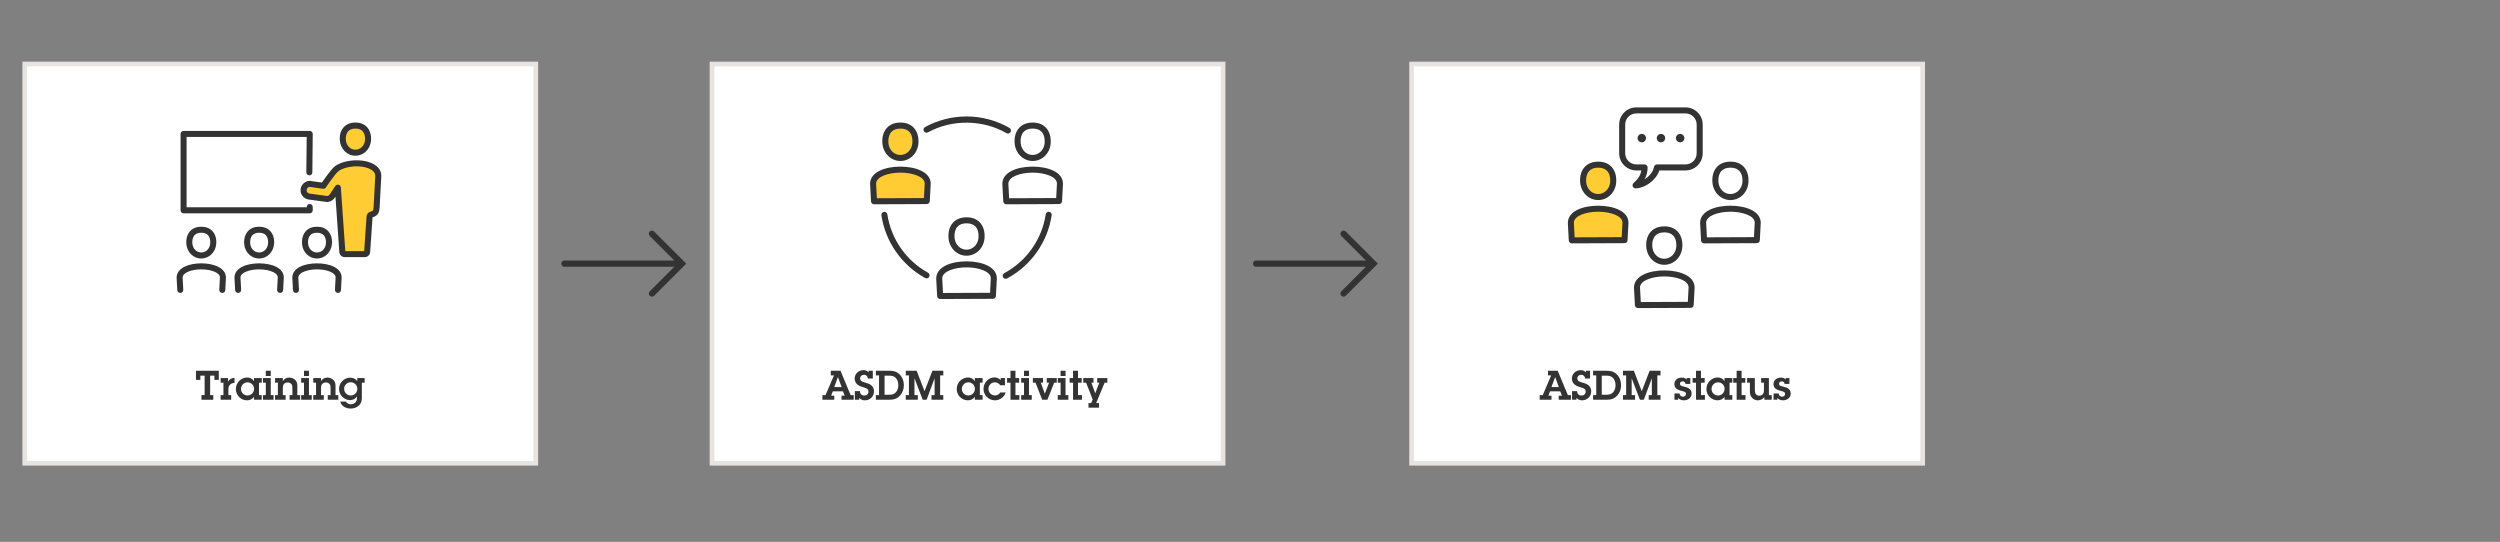 <?xml version="1.0" encoding="UTF-8"?><svg id="Illustration" xmlns="http://www.w3.org/2000/svg" width="800" height="173.399" viewBox="0 0 800 173.399"><rect x="0" y="0" width="800" height="173.399" fill="#808080" stroke="none"/><line x1="180.634" y1="84.364" x2="217.434" y2="84.364" style="fill:none; stroke:#333; stroke-linecap:round; stroke-miterlimit:10; stroke-width:2px;"/><path d="M208.616,94.938c-.256,0-.512-.098-.707-.293-.391-.391-.391-1.024,0-1.414l8.865-8.866-8.865-8.866c-.391-.39-.391-1.024,0-1.414s1.023-.391,1.414,0l10.279,10.28-10.279,10.28c-.195.195-.451.293-.707.293Z" style="fill:#333; stroke-width:0px;"/><line x1="401.947" y1="84.364" x2="438.747" y2="84.364" style="fill:none; stroke:#333; stroke-linecap:round; stroke-miterlimit:10; stroke-width:2px;"/><path d="M429.929,94.938c-.256,0-.512-.098-.707-.293-.391-.391-.391-1.024,0-1.414l8.865-8.866-8.865-8.866c-.391-.39-.391-1.024,0-1.414s1.023-.391,1.414,0l10.279,10.28-10.279,10.28c-.195.195-.451.293-.707.293Z" style="fill:#333; stroke-width:0px;"/><rect x="451.712" y="20.486" width="163.545" height="127.757" style="fill:#fff; stroke-width:0px;"/><path d="M614.508,21.236v126.257h-162.045V21.236h162.045M616.008,19.736h-165.045v129.257h165.045V19.736h0Z" style="fill:#e6e3e0; stroke-width:0px;"/><path d="M498.788,126.62h1.027l-.546-1.391h-3.263l-.533,1.391h1.001v1.3h-3.783v-1.482h.988l2.704-6.318h-1.027v-1.482h3.107l3.25,7.8h.988v1.482h-3.913v-1.3ZM497.656,120.679h-.013l-1.183,3.185h2.366l-1.17-3.185Z" style="fill:#333; stroke-width:0px;"/><path d="M504.676,125.164c0,.767.52,1.417,1.378,1.417.767,0,1.365-.481,1.365-1.274,0-.923-.871-1.157-1.586-1.365-.676-.195-1.248-.364-1.82-.793-.663-.494-1.014-1.196-1.014-2.028,0-1.534,1.313-2.678,2.808-2.678.637,0,1.261.208,1.651.715v-.52h1.352v2.496h-1.586c-.013-.689-.52-1.209-1.209-1.209s-1.261.429-1.261,1.157c0,.91.806,1.105,1.521,1.313.715.195,1.391.39,1.989.845.598.481.923,1.17.923,1.95,0,1.677-1.248,2.912-2.938,2.912-.715,0-1.339-.247-1.781-.793v.611h-1.404v-2.756h1.612Z" style="fill:#333; stroke-width:0px;"/><path d="M509.785,126.438h1.014v-6.318h-1.014v-1.482h4.407c1.3,0,2.301.273,3.237,1.222.897.91,1.313,2.158,1.313,3.445,0,1.183-.403,2.353-1.196,3.237-.923,1.04-2.015,1.378-3.38,1.378h-4.381v-1.482ZM512.567,126.321h1.391c.884,0,1.651-.117,2.262-.819.507-.585.754-1.443.754-2.197,0-.832-.234-1.742-.806-2.353-.637-.65-1.326-.741-2.184-.741h-1.417v6.11Z" style="fill:#333; stroke-width:0px;"/><path d="M530.351,126.438h1.014v1.482h-3.783v-1.482h1.001v-5.396l-2.561,6.877h-1.248l-2.639-6.877v5.396h1.079v1.482h-3.861v-1.482h1.014v-6.318h-1.014v-1.482h3.484l2.522,6.552,2.522-6.552h3.484v1.482h-1.014v6.318Z" style="fill:#333; stroke-width:0px;"/><path d="M537.449,125.905c.052.624.468,1.04,1.118,1.04.481,0,.949-.338.949-.858,0-.689-.65-.806-1.183-.949-1.209-.312-2.535-.689-2.535-2.21,0-1.326,1.118-2.093,2.353-2.093.624,0,1.183.13,1.573.624v-.481h1.17v1.885h-1.534c-.026-.494-.403-.819-.897-.819-.429,0-.884.247-.884.728,0,.65.637.793,1.144.91,1.248.286,2.587.676,2.587,2.236,0,1.404-1.183,2.184-2.483,2.184-.702,0-1.339-.221-1.794-.754v.572h-1.209v-2.015h1.625Z" style="fill:#333; stroke-width:0px;"/><path d="M544.313,126.438h1.261v1.482h-2.847v-5.46h-1.092v-1.482h1.092v-2.34h1.586v2.34h1.183v1.482h-1.183v3.978Z" style="fill:#333; stroke-width:0px;"/><path d="M551.853,126.984c-.507.767-1.326,1.118-2.236,1.118-1.989,0-3.562-1.651-3.562-3.614,0-2.015,1.612-3.692,3.64-3.692.897,0,1.677.416,2.158,1.17v-.988h2.483v1.482h-.871v3.978h.871v1.482h-2.483v-.936ZM551.879,124.41c0-1.144-.949-2.067-2.093-2.067-1.183,0-2.093.975-2.093,2.145,0,1.131.949,2.067,2.067,2.067,1.196,0,2.119-.962,2.119-2.145Z" style="fill:#333; stroke-width:0px;"/><path d="M557.312,126.438h1.261v1.482h-2.847v-5.46h-1.092v-1.482h1.092v-2.34h1.586v2.34h1.183v1.482h-1.183v3.978Z" style="fill:#333; stroke-width:0px;"/><path d="M566.049,126.438h.897v1.482h-2.353v-.858c-.455.676-1.287,1.04-2.093,1.04-.741,0-1.443-.312-1.924-.884-.507-.598-.611-1.261-.611-2.015v-2.743h-.897v-1.482h2.483v3.757c0,.442.013.923.273,1.3.26.403.702.598,1.17.598.442,0,.897-.221,1.17-.572.299-.416.299-.884.299-1.365v-2.236h-.897v-1.482h2.483v5.46Z" style="fill:#333; stroke-width:0px;"/><path d="M569.168,125.905c.052.624.468,1.04,1.118,1.04.481,0,.949-.338.949-.858,0-.689-.65-.806-1.183-.949-1.209-.312-2.535-.689-2.535-2.21,0-1.326,1.118-2.093,2.353-2.093.624,0,1.183.13,1.573.624v-.481h1.17v1.885h-1.534c-.026-.494-.403-.819-.897-.819-.429,0-.884.247-.884.728,0,.65.637.793,1.144.91,1.248.286,2.587.676,2.587,2.236,0,1.404-1.183,2.184-2.483,2.184-.702,0-1.339-.221-1.794-.754v.572h-1.209v-2.015h1.625Z" style="fill:#333; stroke-width:0px;"/><path d="M516.225,58.246c-.182,2.65-2.153,4.809-4.809,4.809s-4.605-2.161-4.809-4.809c-.204-2.648.956-5.558,4.809-5.558s4.99,2.908,4.809,5.558Z" style="fill:#fc3; stroke-width:0px;"/><path d="M519.857,76.846l.295-5.546c0-6.017-17.475-6.017-17.476,0l.299,5.613,16.882-.068Z" style="fill:#fc3; stroke-width:0px;"/><path d="M511.416,64.02c-3.039,0-5.52-2.45-5.77-5.7-.153-1.98.371-3.727,1.474-4.918,1.017-1.098,2.502-1.678,4.296-1.678,1.807,0,3.244.557,4.271,1.657,1.104,1.184,1.637,2.935,1.5,4.931-.223,3.253-2.704,5.707-5.77,5.707ZM511.416,53.652c-1.26,0-2.23.357-2.881,1.059-.723.782-1.076,2.043-.967,3.461.175,2.271,1.793,3.919,3.847,3.919,2.04,0,3.693-1.681,3.846-3.911h0c.099-1.436-.261-2.706-.985-3.482-.648-.695-1.61-1.046-2.861-1.046Z" style="fill:#333; stroke-width:0px;"/><path d="M502.975,77.878c-.512,0-.936-.401-.963-.913l-.299-5.614c-.001-3.834,4.872-5.528,9.701-5.528h.002c4.828,0,9.7,1.694,9.7,5.477l-.297,5.597c-.027.511-.448.911-.959.913l-16.882.068h-.004ZM519.857,76.846h.015-.015ZM511.414,67.751c-3.769,0-7.774,1.243-7.774,3.548l.249,4.646,15.054-.062.247-4.636c-.002-2.252-4.006-3.497-7.774-3.497h-.001Z" style="fill:#333; stroke-width:0px;"/><path d="M553.738,64.02c-3.039,0-5.52-2.45-5.77-5.7-.153-1.98.371-3.727,1.474-4.918,1.017-1.098,2.502-1.678,4.296-1.678,1.807,0,3.244.557,4.271,1.657,1.104,1.184,1.637,2.935,1.5,4.931-.223,3.253-2.704,5.707-5.77,5.707ZM553.738,53.652c-1.26,0-2.23.357-2.881,1.059-.723.782-1.076,2.043-.967,3.461.175,2.271,1.793,3.919,3.847,3.919,2.04,0,3.693-1.681,3.846-3.911h0c.099-1.436-.261-2.706-.985-3.482-.648-.695-1.61-1.046-2.861-1.046Z" style="fill:#333; stroke-width:0px;"/><path d="M545.297,77.878c-.512,0-.936-.401-.963-.913l-.299-5.614c-.001-3.834,4.872-5.528,9.701-5.528h.002c4.828,0,9.7,1.694,9.7,5.477l-.297,5.597c-.027.511-.448.911-.959.913l-16.882.068h-.004ZM562.179,76.846h.015-.015ZM553.737,67.751c-3.769,0-7.774,1.243-7.774,3.548l.249,4.646,15.054-.062.247-4.636c-.002-2.252-4.006-3.497-7.774-3.497h-.001Z" style="fill:#333; stroke-width:0px;"/><path d="M532.577,84.73c-3.039,0-5.52-2.45-5.77-5.7-.153-1.98.371-3.727,1.474-4.918,1.017-1.098,2.502-1.678,4.296-1.678,1.807,0,3.244.557,4.271,1.657,1.104,1.184,1.637,2.935,1.5,4.931-.223,3.253-2.704,5.707-5.77,5.707ZM532.577,74.363c-1.26,0-2.23.357-2.881,1.059-.723.782-1.076,2.043-.967,3.461.175,2.271,1.793,3.919,3.847,3.919,2.04,0,3.693-1.681,3.846-3.911h0c.099-1.436-.261-2.706-.985-3.482-.648-.695-1.61-1.046-2.861-1.046Z" style="fill:#333; stroke-width:0px;"/><path d="M524.136,98.588c-.512,0-.936-.401-.963-.913l-.299-5.614c-.001-3.834,4.872-5.528,9.701-5.528h.002c4.828,0,9.7,1.694,9.7,5.477l-.297,5.597c-.027.511-.448.911-.959.913l-16.882.068h-.004ZM541.018,97.556h.015-.015ZM532.576,88.462c-3.769,0-7.774,1.243-7.774,3.548l.249,4.646,15.054-.062.247-4.636c-.002-2.252-4.006-3.497-7.774-3.497h-.001Z" style="fill:#333; stroke-width:0px;"/><path d="M523.377,60.271c-.399,0-.756-.246-.9-.618-.143-.372-.042-.794.254-1.062,1.507-1.363,2.279-2.59,2.503-4.05h-1.603c-3.033,0-5.501-2.468-5.501-5.501v-9.177c0-3.033,2.468-5.501,5.501-5.501h15.732c3.033,0,5.501,2.468,5.501,5.501v9.177c0,3.033-2.468,5.501-5.501,5.501h-8.384c-1.066,3.283-4.773,5.73-7.602,5.73ZM523.631,36.291c-1.97,0-3.572,1.603-3.572,3.572v9.177c0,1.969,1.602,3.572,3.572,3.572h2.637c.533,0,.964.432.964.964,0,1.407-.308,2.635-.983,3.804,1.425-.877,2.722-2.29,3.034-3.979.085-.458.484-.789.948-.789h9.131c1.97,0,3.572-1.603,3.572-3.572v-9.177c0-1.969-1.602-3.572-3.572-3.572h-15.732Z" style="fill:#333; stroke-width:0px;"/><path d="M537.647,45.547c-.744,0-1.35-.606-1.35-1.35s.606-1.35,1.35-1.35,1.35.606,1.35,1.35-.606,1.35-1.35,1.35Z" style="fill:#333; stroke-width:0px;"/><path d="M531.511,45.547c-.744,0-1.35-.606-1.35-1.35s.606-1.35,1.35-1.35,1.35.606,1.35,1.35-.606,1.35-1.35,1.35Z" style="fill:#333; stroke-width:0px;"/><path d="M525.375,45.547c-.744,0-1.35-.606-1.35-1.35s.606-1.35,1.35-1.35,1.35.606,1.35,1.35-.606,1.35-1.35,1.35Z" style="fill:#333; stroke-width:0px;"/><rect x="7.913" y="20.486" width="163.545" height="127.757" style="fill:#fff; stroke-width:0px;"/><path d="M170.708,21.236v126.257H8.663V21.236h162.045M172.208,19.736H7.163v129.257h165.045V19.736h0Z" style="fill:#e6e3e0; stroke-width:0px;"/><path d="M67.248,126.438h1.014v1.482h-3.796v-1.482h1.014v-6.228h-1.365v1.352h-1.404v-2.925h7.306v2.925h-1.404v-1.352h-1.365v6.228Z" style="fill:#333; stroke-width:0px;"/><path d="M72.968,122.161c.403-.819,1.183-1.222,2.08-1.261v1.625c-.507.026-.975.156-1.365.507-.52.442-.598,1.001-.598,1.651v1.755h.897v1.482h-3.38v-1.482h.897v-3.978h-.897v-1.482h2.366v1.183Z" style="fill:#333; stroke-width:0px;"/><path d="M81.275,126.984c-.507.767-1.326,1.118-2.236,1.118-1.989,0-3.562-1.651-3.562-3.614,0-2.015,1.612-3.692,3.64-3.692.897,0,1.677.416,2.158,1.17v-.988h2.483v1.482h-.871v3.978h.871v1.482h-2.483v-.936ZM81.301,124.41c0-1.144-.949-2.067-2.093-2.067-1.183,0-2.093.975-2.093,2.145,0,1.131.949,2.067,2.067,2.067,1.196,0,2.119-.962,2.119-2.145Z" style="fill:#333; stroke-width:0px;"/><path d="M86.644,126.438h.897v1.482h-3.393v-1.482h.91v-3.978h-.897v-1.482h2.483v5.46ZM86.644,120.314h-1.586v-1.677h1.586v1.677Z" style="fill:#333; stroke-width:0px;"/><path d="M88.919,122.46h-.897v-1.482h2.483v.988c.416-.767,1.196-1.144,2.054-1.144.754,0,1.495.312,2.002.858.572.637.585,1.248.585,2.041v2.717h.897v1.482h-3.38v-1.482h.897v-2.249c0-.429,0-.871-.273-1.248-.286-.377-.754-.559-1.222-.559-.481,0-.975.195-1.261.585-.299.39-.299.988-.299,1.456v2.015h.897v1.482h-3.38v-1.482h.897v-3.978Z" style="fill:#333; stroke-width:0px;"/><path d="M98.864,126.438h.897v1.482h-3.393v-1.482h.91v-3.978h-.897v-1.482h2.483v5.46ZM98.864,120.314h-1.586v-1.677h1.586v1.677Z" style="fill:#333; stroke-width:0px;"/><path d="M101.138,122.46h-.897v-1.482h2.483v.988c.416-.767,1.196-1.144,2.054-1.144.754,0,1.495.312,2.002.858.572.637.585,1.248.585,2.041v2.717h.897v1.482h-3.38v-1.482h.897v-2.249c0-.429,0-.871-.273-1.248-.286-.377-.754-.559-1.222-.559-.481,0-.975.195-1.261.585-.299.39-.299.988-.299,1.456v2.015h.897v1.482h-3.38v-1.482h.897v-3.978Z" style="fill:#333; stroke-width:0px;"/><path d="M110.72,128.518c.273.585.949.858,1.56.858.546,0,1.118-.234,1.469-.637.442-.52.481-.962.481-1.612v-.26c-.494.806-1.287,1.157-2.223,1.157-1.976,0-3.51-1.651-3.51-3.588,0-1.911,1.599-3.575,3.523-3.575.936,0,1.794.325,2.314,1.131v-1.014h2.353v1.482h-.897v4.537c0,1.066-.078,1.898-.871,2.691-.741.728-1.69,1.053-2.717,1.053-1.443,0-2.951-.715-3.315-2.223h1.833ZM112.241,126.555c1.196,0,2.106-.975,2.106-2.145,0-1.157-.962-2.093-2.119-2.093s-2.106.949-2.106,2.106c0,1.183.936,2.132,2.119,2.132Z" style="fill:#333; stroke-width:0px;"/><path d="M113.735,40.179c3.229,0,4.182,2.438,4.03,4.658-.152,2.22-1.804,4.03-4.03,4.03s-3.859-1.811-4.03-4.03c-.171-2.219.801-4.658,4.03-4.658Z" style="fill:#fc3; stroke-width:0px;"/><path d="M114.121,52.257c.694,0,1.383.051,2.041.153,2.787.435,5.005,1.772,4.882,4.057l-.535,9.976c-.067,1.159-.39,1.817-1.393,2.118l-.312.1c-.301.089-.524.368-.546.691l-.769,11.225c-.056.457-.368.747-.836.747h-6.298c-.468,0-.78-.29-.836-.747l-.031-.459c.214-1.952-1.05-15.391-1.05-15.391l-.325-4.674s-1.431,2.114-1.802,2.689c-.378.585-1.025.93-1.708.93-.097,0-5.715-.78-5.715-.78-1.112-.161-1.883-1.193-1.722-2.305.147-1.014,1.018-1.744,2.009-1.744.098,0,4.309.605,4.309.605.745-1.12,1.951-2.821,2.956-4.082.315-.404.952-1.174,1.581-1.577,1.585-1.012,3.876-1.532,6.101-1.532" style="fill:#fc3; stroke-width:0px;"/><path d="M64.409,82.725c-2.545,0-4.604-2.031-4.788-4.723h0c-.113-1.645.33-3.092,1.247-4.072.844-.904,2.069-1.382,3.541-1.382,1.484,0,2.716.484,3.563,1.398.915.99,1.35,2.432,1.224,4.063-.206,2.688-2.264,4.716-4.787,4.716ZM61.545,77.87c.115,1.669,1.346,2.927,2.864,2.927,1.529,0,2.734-1.234,2.865-2.935.083-1.074-.178-2.023-.717-2.605-.479-.518-1.202-.78-2.148-.78-.938,0-1.656.259-2.132.768-.54.579-.807,1.535-.732,2.625h0Z" style="fill:#333; stroke-width:0px;"/><path d="M57.69,93.735c-.509,0-.935-.399-.962-.913l-.21-3.961c-.002-1.538.967-2.802,2.724-3.61,1.38-.634,3.214-.982,5.164-.982h.003c1.95,0,3.785.348,5.165.981,1.759.808,2.728,2.072,2.728,3.56l-.212,4.012c-.028.532-.486.949-1.014.911-.532-.029-.94-.482-.911-1.014l.211-3.961c-.002-.835-.874-1.421-1.606-1.755-1.116-.512-2.706-.806-4.36-.806h-.002c-2.931,0-5.962.978-5.962,2.612l.209,3.91c.029.532-.38.985-.911,1.014-.017.002-.035.002-.052.002Z" style="fill:#333; stroke-width:0px;"/><path d="M82.922,82.725c-2.545,0-4.604-2.031-4.788-4.723h0c-.113-1.645.33-3.092,1.247-4.072.844-.904,2.068-1.382,3.541-1.382,1.483,0,2.715.484,3.562,1.398.916.988,1.351,2.432,1.226,4.063-.207,2.689-2.266,4.716-4.787,4.716ZM80.058,77.87c.115,1.669,1.346,2.927,2.864,2.927,1.528,0,2.733-1.234,2.865-2.935.082-1.074-.179-2.023-.718-2.605-.479-.518-1.202-.78-2.147-.78-.939,0-1.656.259-2.132.768-.54.579-.807,1.535-.732,2.625h0Z" style="fill:#333; stroke-width:0px;"/><path d="M76.203,93.735c-.509,0-.935-.399-.962-.913l-.21-3.961c-.002-3.188,3.962-4.592,7.891-4.592s7.893,1.404,7.893,4.541l-.212,4.012c-.029.532-.499.949-1.014.911-.532-.029-.94-.482-.911-1.014l.211-3.961c-.002-.835-.873-1.419-1.605-1.755-1.117-.512-2.707-.806-4.362-.806-2.931,0-5.964.976-5.964,2.612l.209,3.91c.029.532-.38.985-.911,1.014-.017.002-.035.002-.052.002Z" style="fill:#333; stroke-width:0px;"/><path d="M101.435,82.725c-2.545,0-4.604-2.031-4.788-4.723h0c-.113-1.645.33-3.092,1.247-4.072.844-.904,2.069-1.382,3.541-1.382,1.483,0,2.715.484,3.562,1.398.916.988,1.351,2.432,1.226,4.063-.207,2.689-2.266,4.716-4.787,4.716ZM98.571,77.87c.115,1.669,1.346,2.927,2.864,2.927,1.528,0,2.733-1.234,2.865-2.935.082-1.074-.179-2.023-.718-2.605-.479-.518-1.202-.78-2.147-.78-.938,0-1.656.259-2.132.768-.54.579-.807,1.535-.732,2.625h0Z" style="fill:#333; stroke-width:0px;"/><path d="M108.154,93.735c-.017,0-.035,0-.052-.002-.532-.029-.94-.482-.911-1.014l.21-3.961c-.002-.835-.873-1.419-1.605-1.755-1.117-.512-2.707-.806-4.361-.806-2.932,0-5.965.976-5.965,2.612l.209,3.91c.029.532-.38.985-.911,1.014-.517.042-.985-.38-1.014-.911l-.211-3.961c-.002-3.188,3.962-4.592,7.892-4.592s7.893,1.404,7.893,4.541l-.212,4.012c-.027.514-.453.913-.962.913Z" style="fill:#333; stroke-width:0px;"/><path d="M113.735,49.831c-2.63,0-4.775-2.115-4.992-4.919-.131-1.702.322-3.209,1.277-4.24.882-.954,2.167-1.457,3.715-1.457,1.538,0,2.814.497,3.693,1.439.956,1.023,1.417,2.533,1.299,4.25-.193,2.808-2.338,4.927-4.992,4.927ZM113.735,41.144c-1.011,0-1.785.282-2.3.838-.577.624-.857,1.638-.769,2.783.14,1.819,1.431,3.138,3.069,3.138,1.626,0,2.946-1.345,3.067-3.131.08-1.162-.206-2.182-.784-2.802-.512-.547-1.28-.826-2.283-.826Z" style="fill:#333; stroke-width:0px;"/><path d="M116.652,82.289h-6.298c-.82,0-1.478-.475-1.718-1.24-.022-.072-.036-.146-.041-.22l-1.25-17.908c-.093.14-.171.259-.225.344-.556.859-1.498,1.371-2.519,1.371-.084,0-.164,0-5.847-.789-.798-.116-1.499-.533-1.978-1.175-.479-.64-.679-1.431-.565-2.224.212-1.464,1.486-2.569,2.964-2.569.081,0,.159,0,3.848.529.753-1.104,1.782-2.537,2.664-3.643.644-.826,1.256-1.43,1.815-1.787,1.676-1.071,4.089-1.684,6.62-1.684.745,0,1.481.054,2.187.163,3.709.58,5.838,2.472,5.699,5.062l-.535,9.977c-.065,1.124-.36,2.475-2.081,2.989l-.18.059-.761,11.101c-.121,1.005-.842,1.645-1.798,1.645ZM110.496,80.36h6.04l.759-11.074c.051-.725.547-1.347,1.235-1.55l.288-.093c.433-.13.67-.249.728-1.255l.535-9.973c.12-2.225-3.084-2.9-4.069-3.054-2.612-.404-5.709.115-7.473,1.24-.362.232-.838.714-1.339,1.357-.995,1.248-2.179,2.917-2.913,4.021-.205.31-.567.472-.94.422,0-.002-3.937-.567-4.253-.598-.445.003-.899.398-.974.921-.041.283.03.565.201.794s.421.377.704.419h0s5.312.738,5.658.773c.282-.003.619-.185.817-.493.374-.579,1.814-2.706,1.814-2.706.231-.342.651-.499,1.049-.39.397.107.682.454.711.865l1.421,20.374ZM119.109,69.576l-.008.003c.003-.002.005-.002.008-.003Z" style="fill:#333; stroke-width:0px;"/><path d="M99.115,68.262h-40.368c-.533,0-.964-.432-.964-.964v-24.441c0-.532.432-.964.964-.964h40.368c.258,0,.504.102.685.286.181.182.281.431.279.689l-.127,12.284c-.005.532-.448,1.023-.974.954-.533-.006-.96-.441-.955-.975l.117-11.309h-38.43v22.512h38.44v-.099c0-.532.432-.964.964-.964s.964.432.964.964v1.064c0,.532-.432.964-.964.964Z" style="fill:#333; stroke-width:0px;"/><rect x="227.842" y="20.486" width="163.545" height="127.757" style="fill:#fff; stroke-width:0px;"/><path d="M390.637,21.236v126.257h-162.045V21.236h162.045M392.137,19.736h-165.045v129.257h165.045V19.736h0Z" style="fill:#e6e3e0; stroke-width:0px;"/><path d="M269.279,126.62h1.027l-.546-1.391h-3.263l-.533,1.391h1.001v1.3h-3.783v-1.482h.988l2.704-6.318h-1.027v-1.482h3.107l3.25,7.8h.988v1.482h-3.913v-1.3ZM268.148,120.679h-.013l-1.183,3.185h2.366l-1.17-3.185Z" style="fill:#333; stroke-width:0px;"/><path d="M275.168,125.164c0,.767.52,1.417,1.378,1.417.767,0,1.365-.481,1.365-1.274,0-.923-.871-1.157-1.586-1.365-.676-.195-1.248-.364-1.82-.793-.663-.494-1.014-1.196-1.014-2.028,0-1.534,1.313-2.678,2.808-2.678.637,0,1.261.208,1.651.715v-.52h1.352v2.496h-1.586c-.013-.689-.52-1.209-1.209-1.209s-1.261.429-1.261,1.157c0,.91.806,1.105,1.521,1.313.715.195,1.391.39,1.989.845.598.481.923,1.17.923,1.95,0,1.677-1.248,2.912-2.938,2.912-.715,0-1.339-.247-1.781-.793v.611h-1.404v-2.756h1.612Z" style="fill:#333; stroke-width:0px;"/><path d="M280.277,126.438h1.014v-6.318h-1.014v-1.482h4.407c1.3,0,2.301.273,3.237,1.222.897.91,1.313,2.158,1.313,3.445,0,1.183-.403,2.353-1.196,3.237-.923,1.04-2.015,1.378-3.38,1.378h-4.381v-1.482ZM283.059,126.321h1.391c.884,0,1.651-.117,2.262-.819.507-.585.754-1.443.754-2.197,0-.832-.234-1.742-.806-2.353-.637-.65-1.326-.741-2.184-.741h-1.417v6.11Z" style="fill:#333; stroke-width:0px;"/><path d="M300.843,126.438h1.014v1.482h-3.783v-1.482h1.001v-5.396l-2.561,6.877h-1.248l-2.639-6.877v5.396h1.079v1.482h-3.861v-1.482h1.014v-6.318h-1.014v-1.482h3.484l2.522,6.552,2.522-6.552h3.484v1.482h-1.014v6.318Z" style="fill:#333; stroke-width:0px;"/><path d="M311.945,126.984c-.507.767-1.326,1.118-2.236,1.118-1.989,0-3.562-1.651-3.562-3.614,0-2.015,1.612-3.692,3.64-3.692.897,0,1.677.416,2.158,1.17v-.988h2.483v1.482h-.871v3.978h.871v1.482h-2.483v-.936ZM311.971,124.41c0-1.144-.949-2.067-2.093-2.067-1.183,0-2.093.975-2.093,2.145,0,1.131.949,2.067,2.067,2.067,1.196,0,2.119-.962,2.119-2.145Z" style="fill:#333; stroke-width:0px;"/><path d="M321.838,125.58c-.429,1.469-1.924,2.522-3.445,2.522-2.015,0-3.666-1.625-3.666-3.653,0-1.924,1.521-3.679,3.497-3.679.78,0,1.469.312,1.989.871v-.663h1.365v2.314h-1.482c-.195-.286-.455-.52-.741-.69-.299-.169-.637-.26-.988-.26-1.183,0-2.054.949-2.054,2.106,0,1.183.936,2.093,2.093,2.093.676,0,1.365-.351,1.664-.962h1.768Z" style="fill:#333; stroke-width:0px;"/><path d="M324.944,126.438h1.261v1.482h-2.847v-5.46h-1.092v-1.482h1.092v-2.34h1.586v2.34h1.183v1.482h-1.183v3.978Z" style="fill:#333; stroke-width:0px;"/><path d="M329.273,126.438h.897v1.482h-3.393v-1.482h.91v-3.978h-.897v-1.482h2.483v5.46ZM329.273,120.314h-1.586v-1.677h1.586v1.677Z" style="fill:#333; stroke-width:0px;"/><path d="M335.162,127.92h-1.664l-2.132-5.46h-.845v-1.482h3.237v1.482h-.702l1.274,3.51h.013l1.365-3.51h-.741v-1.482h3.198v1.482h-.819l-2.184,5.46Z" style="fill:#333; stroke-width:0px;"/><path d="M340.973,126.438h.897v1.482h-3.393v-1.482h.91v-3.978h-.897v-1.482h2.483v5.46ZM340.973,120.314h-1.586v-1.677h1.586v1.677Z" style="fill:#333; stroke-width:0px;"/><path d="M344.964,126.438h1.261v1.482h-2.847v-5.46h-1.092v-1.482h1.092v-2.34h1.586v2.34h1.183v1.482h-1.183v3.978Z" style="fill:#333; stroke-width:0px;"/><path d="M350.788,128.973h.91v1.482h-3.38v-1.482h.871l.468-1.144-2.106-5.369h-.91v-1.482h3.276v1.482h-.676l1.235,3.393,1.313-3.393h-.676v-1.482h3.237v1.482h-.871l-2.691,6.513Z" style="fill:#333; stroke-width:0px;"/><path d="M292.938,45.739c-.182,2.65-2.153,4.809-4.809,4.809s-4.605-2.161-4.809-4.809c-.204-2.648.956-5.558,4.809-5.558s4.99,2.908,4.809,5.558Z" style="fill:#fc3; stroke-width:0px;"/><path d="M296.57,64.338l.295-5.546c0-6.017-17.475-6.017-17.476,0l.299,5.613,16.882-.068Z" style="fill:#fc3; stroke-width:0px;"/><path d="M288.129,51.512c-3.039,0-5.52-2.45-5.77-5.7-.153-1.98.371-3.727,1.474-4.918,1.017-1.098,2.502-1.678,4.296-1.678,1.807,0,3.244.557,4.271,1.657,1.104,1.184,1.637,2.935,1.5,4.931-.223,3.253-2.704,5.707-5.77,5.707ZM288.129,41.145c-1.26,0-2.23.357-2.881,1.059-.723.782-1.076,2.043-.967,3.461.175,2.271,1.793,3.919,3.847,3.919,2.04,0,3.693-1.681,3.846-3.911h0c.099-1.436-.261-2.706-.985-3.482-.648-.695-1.61-1.046-2.861-1.046Z" style="fill:#333; stroke-width:0px;"/><path d="M279.688,65.371c-.512,0-.936-.401-.963-.913l-.299-5.614c-.001-3.834,4.872-5.528,9.701-5.528h.002c4.828,0,9.7,1.694,9.7,5.477l-.297,5.597c-.027.511-.448.911-.959.913l-16.882.068h-.004ZM296.57,64.338h.015-.015ZM288.127,55.244c-3.769,0-7.774,1.243-7.774,3.548l.249,4.646,15.054-.062.247-4.636c-.002-2.252-4.006-3.497-7.774-3.497h-.001Z" style="fill:#333; stroke-width:0px;"/><path d="M330.451,51.512c-3.039,0-5.52-2.45-5.77-5.7-.153-1.98.371-3.727,1.474-4.918,1.017-1.098,2.502-1.678,4.296-1.678,1.807,0,3.244.557,4.271,1.657,1.104,1.184,1.637,2.935,1.5,4.931-.223,3.253-2.704,5.707-5.77,5.707ZM330.451,41.145c-1.26,0-2.23.357-2.881,1.059-.723.782-1.076,2.043-.967,3.461.175,2.271,1.793,3.919,3.847,3.919,2.04,0,3.693-1.681,3.846-3.911h0c.099-1.436-.261-2.706-.985-3.482-.648-.695-1.61-1.046-2.861-1.046Z" style="fill:#333; stroke-width:0px;"/><path d="M322.01,65.371c-.512,0-.936-.401-.963-.913l-.299-5.614c-.001-3.834,4.872-5.528,9.701-5.528h.002c4.828,0,9.7,1.694,9.7,5.477l-.297,5.597c-.027.511-.448.911-.959.913l-16.882.068h-.004ZM338.892,64.338h.015-.015ZM330.449,55.244c-3.769,0-7.774,1.243-7.774,3.548l.249,4.646,15.054-.062.247-4.636c-.002-2.252-4.006-3.497-7.774-3.497h-.001Z" style="fill:#333; stroke-width:0px;"/><path d="M309.29,81.827c-3.039,0-5.52-2.45-5.77-5.7-.153-1.98.371-3.727,1.474-4.918,1.017-1.098,2.502-1.678,4.296-1.678,1.807,0,3.244.557,4.271,1.657,1.104,1.184,1.637,2.935,1.5,4.931-.223,3.253-2.704,5.707-5.77,5.707ZM309.29,71.46c-1.26,0-2.23.357-2.881,1.059-.723.782-1.076,2.043-.967,3.461.175,2.271,1.793,3.919,3.847,3.919,2.04,0,3.693-1.681,3.846-3.911h0c.099-1.436-.261-2.706-.985-3.482-.648-.695-1.61-1.046-2.861-1.046Z" style="fill:#333; stroke-width:0px;"/><path d="M300.849,95.685c-.512,0-.936-.401-.963-.913l-.299-5.614c-.001-3.834,4.872-5.528,9.701-5.528h.002c4.828,0,9.7,1.694,9.7,5.477l-.297,5.597c-.027.511-.448.911-.959.913l-16.882.068h-.004ZM317.731,94.653h.015-.015ZM309.288,85.559c-3.769,0-7.774,1.243-7.774,3.548l.249,4.646,15.054-.062.247-4.636c-.002-2.252-4.006-3.497-7.774-3.497h-.001Z" style="fill:#333; stroke-width:0px;"/><path d="M296.494,89.073c-.157,0-.317-.038-.464-.12-7.502-4.127-12.73-11.629-13.983-20.065-.078-.527.285-1.017.812-1.095.527-.087,1.017.285,1.095.812,1.165,7.844,6.027,14.82,13.005,18.66.467.256.637.843.38,1.309-.175.319-.505.499-.846.499Z" style="fill:#333; stroke-width:0px;"/><path d="M321.822,89.216c-.344,0-.677-.185-.851-.509-.251-.469-.075-1.053.395-1.305,7.128-3.819,12.085-10.855,13.261-18.821.078-.527.567-.896,1.095-.813.527.078.891.568.813,1.095-1.265,8.568-6.595,16.133-14.258,20.239-.145.078-.301.115-.455.115Z" style="fill:#333; stroke-width:0px;"/><path d="M322.55,42.734c-.164,0-.329-.041-.481-.129-7.584-4.375-17.453-4.47-25.116-.252-.466.257-1.053.087-1.31-.38-.257-.466-.087-1.052.38-1.309,4.038-2.224,8.626-3.399,13.266-3.399,4.831,0,9.583,1.269,13.744,3.669.461.266.62.856.353,1.318-.178.309-.502.482-.836.482Z" style="fill:#333; stroke-width:0px;"/></svg>